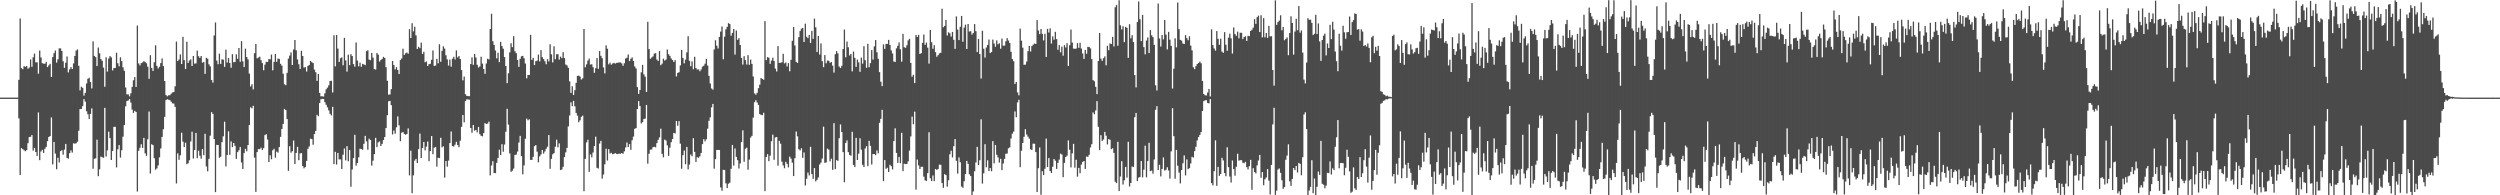 <?xml version="1.0" encoding="UTF-8"?>
<svg xmlns="http://www.w3.org/2000/svg" width="1920" height="150">
  <path d="M0 74.982h1v1.000H0zM1 74.979h1v1.000H1zM2 74.982h1v1.000H2zM3 74.979h1v1.000H3zM4 74.979h1v1.000H4zM5 74.979h1v1.000H5zM6 74.979h1v1.000H6zM7 74.979h1v1.000H7zM8 74.982h1v1.000H8zM9 74.979h1v1.000H9zM10 74.979h1v1.000H10zM11 74.982h1v1.000H11zM12 74.975h1v1.000H12zM13 74.977h1v1.000H13zM14 61.274h1v29.659H14zM15 14.168h1v120.302H15zM16 52.359h1v61.387H16zM17 53.146h1v61.440H17zM18 50.736h1v64.674H18zM19 51.354h1v64.841H19zM20 50.665h1v64.647H20zM21 52.789h1v57.164H21zM22 51.876h1v53.399H22zM23 45.628h1v59.435H23zM24 51.315h1v52.419H24zM25 43.993h1v71.696H25zM26 41.146h1v72.472H26zM27 47.850h1v68.895H27zM28 47.857h1v71.875H28zM29 56.561h1v29.805H29zM30 38.816h1v84.216H30zM31 44.156h1v72.152H31zM32 48.516h1v66.533H32zM33 48.855h1v68.586H33zM34 48.981h1v65.363H34zM35 47.516h1v65.349H35zM36 51.563h1v56.853H36zM37 50.244h1v54.969H37zM38 49.008h1v55.493H38zM39 59.084h1v31.067H39zM40 43.900h1v82.351H40zM41 40.901h1v68.080H41zM42 38.805h1v79.158H42zM43 48.083h1v81.930H43zM44 45.495h1v75.709H44zM45 37.170h1v87.604H45zM46 37.150h1v78.911H46zM47 39.100h1v76.315H47zM48 47.038h1v71.756H48zM49 52.089h1v62.795H49zM50 48.200h1v62.337H50zM51 43.355h1v77.892H51zM52 55.611h1v66.228H52zM53 53.261h1v64.390H53zM54 51.583h1v63.933H54zM55 53.004h1v64.196H55zM56 48.715h1v61.357H56zM57 42.977h1v67.345H57zM58 38.864h1v71.163H58zM59 37.960h1v70.897H59zM60 50.528h1v49.874H60zM61 69.420h1v14.360H61zM62 66.577h1v17.121H62zM63 67.442h1v14.074H63zM64 73.423h1v2.699H64zM65 71.333h1v6.752H65zM66 64.091h1v21.382H66zM67 60.496h1v27.251H67zM68 59.722h1v31.598H68zM69 63.027h1v24.401H69zM70 67.877h1v15.381H70zM71 31.810h1v97.789H71zM72 42.963h1v78.936H72zM73 43.861h1v77.789H73zM74 50.743h1v56.544H74zM75 36.504h1v98.838H75zM76 40.933h1v89.094H76zM77 45.355h1v74.958H77zM78 46.703h1v74.072H78zM79 51.897h1v69.302H79zM80 66.602h1v16.265H80zM81 44.041h1v76.173H81zM82 54.984h1v60.495H82zM83 44.971h1v56.136H83zM84 43.053h1v63.058H84zM85 44.060h1v78.817H85zM86 54.071h1v61.916H86zM87 52.286h1v45.148H87zM88 52.180h1v45.184H88zM89 40.475h1v88.075H89zM90 48.578h1v66.125H90zM91 50.878h1v60.511H91zM92 43.968h1v77.089H92zM93 46.973h1v68.441H93zM94 51.691h1v53.246H94zM95 54.382h1v41.678H95zM96 67.168h1v14.477H96zM97 72.514h1v5.031H97zM98 72.434h1v4.724H98zM99 73.995h1v2.042H99zM100 71.663h1v7.123H100zM101 66.698h1v17.462H101zM102 61.624h1v25.129H102zM103 59.182h1v25.976H103zM104 66.769h1v19.272H104zM105 19.588h1v127.496H105zM106 48.711h1v67.128H106zM107 50.228h1v63.280H107zM108 48.505h1v62.282H108zM109 47.974h1v65.658H109zM110 46.946h1v58.927H110zM111 47.685h1v70.060H111zM112 48.608h1v71.094H112zM113 51.219h1v55.745H113zM114 60.521h1v25.150H114zM115 42.412h1v90.854H115zM116 52.197h1v58.574H116zM117 54.458h1v57.025H117zM118 47.795h1v73.756H118zM119 34.818h1v95.493H119zM120 50.569h1v78.760H120zM121 52.570h1v74.466H121zM122 51.308h1v69.591H122zM123 48.445h1v65.592H123zM124 44.902h1v60.282H124zM125 50.803h1v48.471H125zM126 62.217h1v27.519H126zM127 73.004h1v3.914H127zM128 73.984h1v2.216H128zM129 73.226h1v3.378H129zM130 73.112h1v3.825H130zM131 71.873h1v6.246H131zM132 70.990h1v8.432H132zM133 70.665h1v8.924H133zM134 66.323h1v15.750H134zM135 31.888h1v109.002H135zM136 46.875h1v70.936H136zM137 45.667h1v77.068H137zM138 41.792h1v77.514H138zM139 49.157h1v52.795H139zM140 28.271h1v80.533H140zM141 46.147h1v66.761H141zM142 53.025h1v56.597H142zM143 32.048h1v94.038H143zM144 48.326h1v77.080H144zM145 46.461h1v76.569H145zM146 45.600h1v63.058H146zM147 50.704h1v50.460H147zM148 43.002h1v78.746H148zM149 48.832h1v66.441H149zM150 48.665h1v53.408H150zM151 38.871h1v82.605H151zM152 43.147h1v72.564H152zM153 44.437h1v75.130H153zM154 43.030h1v78.899H154zM155 48.141h1v66.295H155zM156 47.550h1v71.637H156zM157 56.751h1v46.002H157zM158 44.412h1v83.452H158zM159 45.113h1v86.450H159zM160 49.400h1v72.616H160zM161 50.997h1v53.186H161zM162 61.366h1v24.784H162zM163 63.439h1v24.028H163zM164 27.248h1v79.547H164zM165 17.255h1v130.323H165zM166 46.518h1v64.745H166zM167 49.285h1v62.053H167zM168 41.226h1v79.950H168zM169 49.123h1v71.241H169zM170 45.559h1v63.578H170zM171 45.824h1v58.874H171zM172 51.329h1v42.133H172zM173 38.164h1v89.629H173zM174 48.022h1v71.033H174zM175 44.577h1v56.301H175zM176 48.367h1v70.511H176zM177 52.007h1v56.587H177zM178 41.608h1v71.408H178zM179 47.804h1v62.033H179zM180 47.493h1v64.509H180zM181 41.782h1v80.252H181zM182 45.186h1v71.666H182zM183 36.852h1v78.602H183zM184 47.459h1v65.468H184zM185 31.606h1v93.161H185zM186 47.088h1v82.717H186zM187 51.510h1v66.025H187zM188 37.381h1v76.931H188zM189 43.799h1v72.367H189zM190 45.618h1v65.763H190zM191 56.509h1v39.563H191zM192 66.408h1v16.024H192zM193 64.655h1v18.574H193zM194 68.642h1v12.616H194zM195 40.867h1v80.176H195zM196 33.728h1v113.615H196zM197 44.808h1v71.959H197zM198 44.160h1v70.366H198zM199 43.533h1v70.984H199zM200 46.209h1v67.192H200zM201 48.473h1v66.734H201zM202 53.977h1v59.790H202zM203 49.679h1v54.125H203zM204 47.482h1v55.573H204zM205 47.594h1v59.590H205zM206 45.346h1v79.082H206zM207 45.575h1v73.724H207zM208 41.892h1v80.412H208zM209 53.993h1v61.433H209zM210 47.555h1v66.713H210zM211 41.544h1v79.613H211zM212 47.456h1v68.995H212zM213 44.987h1v72.234H213zM214 45.218h1v67.743H214zM215 49.015h1v56.104H215zM216 50.416h1v48.666H216zM217 56.607h1v38.567H217zM218 64.703h1v18.979H218zM219 65.440h1v19.114H219zM220 55.987h1v35.466H220zM221 45.000h1v86.183H221zM222 42.686h1v69.570H222zM223 40.263h1v76.981H223zM224 49.903h1v66.224H224zM225 37.990h1v69.915H225zM226 30.695h1v95.244H226zM227 38.635h1v78.798H227zM228 45.664h1v67.130H228zM229 49.333h1v73.701H229zM230 52.947h1v64.919H230zM231 39.031h1v78.538H231zM232 42.989h1v84.525H232zM233 51.823h1v77.446H233zM234 51.622h1v76.679H234zM235 54.927h1v68.650H235zM236 50.679h1v63.585H236zM237 49.844h1v62.651H237zM238 46.799h1v59.709H238zM239 47.768h1v59.066H239zM240 48.489h1v62.690H240zM241 53.444h1v49.446H241zM242 55.463h1v45.084H242zM243 62.103h1v26.070H243zM244 56.847h1v32.419H244zM245 71.310h1v7.823H245zM246 73.997h1v2.220H246zM247 73.922h1v2.032H247zM248 74.121h1v1.902H248zM249 71.665h1v6.814H249zM250 68.596h1v11.875H250zM251 67.310h1v15.145H251zM252 65.538h1v19.242H252zM253 62.228h1v25.157H253zM254 62.027h1v26.633H254zM255 71.027h1v11.069H255zM256 27.068h1v98.970H256zM257 50.977h1v65.626H257zM258 26.866h1v99.494H258zM259 37.347h1v80.117H259zM260 47.569h1v74.860H260zM261 44.691h1v77.714H261zM262 44.039h1v85.803H262zM263 50.132h1v68.680H263zM264 29.093h1v84.912H264zM265 46.404h1v76.766H265zM266 54.993h1v57.251H266zM267 41.977h1v81.895H267zM268 50.018h1v65.210H268zM269 41.590h1v101.804H269zM270 43.060h1v87.082H270zM271 49.198h1v72.246H271zM272 51.180h1v52.337H272zM273 32.590h1v94.596H273zM274 46.481h1v78.693H274zM275 50.933h1v69.900H275zM276 48.104h1v66.079H276zM277 51.304h1v63.189H277zM278 49.063h1v66.004H278zM279 49.523h1v60.913H279zM280 50.015h1v54.340H280zM281 39.322h1v69.293H281zM282 38.626h1v76.377H282zM283 45.753h1v60.778H283zM284 46.257h1v61.273H284zM285 40.684h1v86.478H285zM286 44.254h1v79.131H286zM287 53.091h1v65.198H287zM288 53.391h1v52.506H288zM289 40.746h1v72.188H289zM290 41.972h1v67.386H290zM291 47.248h1v61.334H291zM292 46.120h1v66.070H292zM293 45.250h1v65.203H293zM294 43.698h1v63.854H294zM295 44.513h1v60.689H295zM296 51.606h1v46.734H296zM297 62.073h1v26.400H297zM298 72.697h1v5.136H298zM299 72.491h1v4.955H299zM300 68.454h1v12.323H300zM301 46.829h1v56.432H301zM302 49.935h1v50.332H302zM303 53.275h1v49.410H303zM304 51.569h1v46.214H304zM305 53.725h1v35.690H305zM306 56.841h1v39.426H306zM307 46.140h1v62.291H307zM308 44.907h1v57.047H308zM309 37.408h1v63.905H309zM310 42.167h1v60.682H310zM311 40.883h1v62.568H311zM312 40.338h1v62.573H312zM313 41.283h1v57.331H313zM314 22.435h1v112.294H314zM315 29.196h1v86.498H315zM316 17.809h1v130.547H316zM317 24.065h1v110.582H317zM318 20.538h1v102.817H318zM319 27.193h1v94.843H319zM320 37.587h1v87.540H320zM321 35.941h1v78.661H321zM322 37.029h1v65.594H322zM323 32.710h1v88.647H323zM324 41.469h1v72.193H324zM325 39.775h1v69.210H325zM326 47.804h1v67.645H326zM327 47.131h1v65.523H327zM328 50.713h1v57.991H328zM329 49.237h1v74.567H329zM330 48.972h1v67.006H330zM331 46.001h1v58.521H331zM332 38.743h1v79.666H332zM333 50.629h1v62.765H333zM334 50.315h1v62.520H334zM335 45.158h1v82.768H335zM336 48.660h1v72.465H336zM337 33.975h1v87.446H337zM338 47.438h1v58.382H338zM339 39.086h1v74.134H339zM340 35.589h1v76.800H340zM341 37.317h1v99.076H341zM342 42.426h1v81.213H342zM343 45.605h1v82.381H343zM344 50.338h1v73.019H344zM345 45.774h1v64.081H345zM346 51.178h1v49.769H346zM347 45.124h1v67.018H347zM348 43.639h1v68.917H348zM349 45.650h1v65.454H349zM350 38.713h1v70.169H350zM351 44.106h1v67.308H351zM352 43.062h1v70.002H352zM353 45.300h1v62.788H353zM354 53.842h1v43.575H354zM355 61.693h1v26.638H355zM356 58.784h1v35.159H356zM357 72.393h1v5.161H357zM358 73.634h1v2.669H358zM359 73.824h1v2.561H359zM360 73.890h1v2.648H360zM361 49.200h1v49.128H361zM362 44.087h1v57.864H362zM363 49.777h1v46.239H363zM364 41.453h1v58.924H364zM365 44.183h1v55.626H365zM366 49.747h1v51.911H366zM367 51.881h1v45.612H367zM368 50.979h1v52.055H368zM369 43.547h1v60.769H369zM370 48.834h1v55.892H370zM371 52.977h1v49.279H371zM372 56.669h1v37.871H372zM373 48.734h1v46.537H373zM374 45.108h1v49.755H374zM375 45.612h1v47.837H375zM376 22.286h1v112.426H376zM377 10.547h1v116.518H377zM378 31.691h1v92.115H378zM379 34.531h1v98.373H379zM380 38.738h1v94.207H380zM381 44.801h1v80.238H381zM382 40.478h1v80.790H382zM383 47.697h1v67.244H383zM384 32.105h1v86.986H384zM385 35.365h1v75.356H385zM386 37.411h1v79.123H386zM387 43.819h1v67.185H387zM388 50.700h1v50.465H388zM389 63.824h1v19.739H389zM390 56.284h1v39.414H390zM391 40.203h1v77.677H391zM392 33.222h1v98.737H392zM393 36.198h1v94.942H393zM394 27.798h1v101.687H394zM395 39.384h1v79.618H395zM396 40.842h1v77.849H396zM397 46.051h1v70.382H397zM398 51.329h1v58.126H398zM399 45.140h1v59.210H399zM400 43.195h1v76.702H400zM401 42.890h1v90.996H401zM402 44.737h1v82.271H402zM403 48.809h1v57.714H403zM404 60.164h1v30.975H404zM405 57.591h1v34.804H405zM406 57.614h1v34.056H406zM407 26.793h1v95.985H407zM408 46.017h1v76.833H408zM409 44.431h1v75.979H409zM410 49.988h1v62.305H410zM411 46.980h1v64.418H411zM412 46.541h1v69.938H412zM413 41.924h1v82.724H413zM414 47.159h1v72.971H414zM415 38.509h1v80.085H415zM416 43.900h1v71.289H416zM417 45.341h1v72.626H417zM418 47.028h1v69.275H418zM419 49.331h1v64.898H419zM420 45.419h1v67.226H420zM421 47.163h1v56.553H421zM422 34.005h1v95.628H422zM423 41.730h1v80.295H423zM424 47.932h1v70.584H424zM425 35.525h1v82.017H425zM426 45.444h1v67.247H426zM427 41.652h1v65.624H427zM428 41.620h1v71.554H428zM429 45.765h1v64.344H429zM430 43.467h1v87.126H430zM431 44.657h1v85.523H431zM432 40.077h1v88.007H432zM433 44.609h1v76.063H433zM434 49.587h1v67.446H434zM435 50.256h1v63.335H435zM436 52.061h1v45.017H436zM437 62.487h1v26.180H437zM438 71.322h1v7.269H438zM439 66.259h1v15.296H439zM440 72.981h1v4.495H440zM441 69.257h1v12.410H441zM442 63.581h1v23.156H442zM443 58.276h1v30.574H443zM444 58.051h1v35.811H444zM445 58.800h1v33.545H445zM446 61.084h1v28.645H446zM447 60.143h1v28.624H447zM448 22.252h1v124.610H448zM449 51.668h1v70.367H449zM450 49.386h1v59.989H450zM451 46.566h1v60.735H451zM452 45.007h1v87.004H452zM453 49.544h1v69.037H453zM454 49.370h1v71.470H454zM455 51.588h1v65.551H455zM456 55.891h1v56.290H456zM457 52.359h1v52.582H457zM458 44.616h1v84.232H458zM459 52.860h1v76.567H459zM460 39.223h1v71.009H460zM461 42.842h1v65.319H461zM462 44.701h1v92.493H462zM463 51.778h1v82.262H463zM464 56.351h1v69.833H464zM465 34.836h1v79.412H465zM466 37.415h1v85.869H466zM467 49.388h1v65.221H467zM468 48.141h1v69.723H468zM469 49.656h1v67.700H469zM470 48.772h1v69.700H470zM471 48.251h1v69.938H471zM472 48.866h1v68.673H472zM473 48.257h1v69.925H473zM474 48.166h1v70.183H474zM475 47.916h1v70.103H475zM476 47.898h1v70.158H476zM477 48.708h1v68.828H477zM478 50.514h1v67.618H478zM479 48.564h1v67.636H479zM480 44.968h1v68.281H480zM481 44.337h1v65.116H481zM482 41.821h1v71.158H482zM483 46.902h1v63.797H483zM484 45.108h1v69.925H484zM485 44.106h1v63.607H485zM486 46.781h1v58.139H486zM487 51.004h1v47.903H487zM488 52.551h1v45.843H488zM489 66.927h1v16.782H489zM490 72.093h1v5.555H490zM491 69.150h1v12.316H491zM492 55.556h1v39.288H492zM493 49.798h1v43.987H493zM494 57.090h1v34.360H494zM495 58.894h1v32.213H495zM496 70.660h1v9.954H496zM497 16.745h1v108.938H497zM498 37.715h1v80.364H498zM499 45.131h1v69.822H499zM500 44.209h1v70.575H500zM501 43.307h1v69.723H501zM502 41.185h1v71.554H502zM503 40.839h1v72.337H503zM504 45.715h1v64.230H504zM505 46.788h1v60.636H505zM506 39.221h1v66.303H506zM507 50.079h1v48.741H507zM508 48.896h1v69.295H508zM509 45.058h1v75.770H509zM510 46.543h1v60.719H510zM511 45.710h1v62.202H511zM512 38.061h1v73.587H512zM513 41.684h1v78.013H513zM514 42.927h1v70.474H514zM515 44.881h1v64.342H515zM516 46.097h1v60.652H516zM517 47.635h1v54.440H517zM518 46.186h1v56.329H518zM519 58.717h1v34.234H519zM520 55.996h1v40.577H520zM521 55.451h1v37.583H521zM522 50.237h1v60.096H522zM523 38.287h1v91.300H523zM524 44.529h1v74.665H524zM525 48.631h1v66.997H525zM526 45.779h1v80.355H526zM527 40.251h1v72.586H527zM528 27.777h1v102.305H528zM529 46.719h1v79.643H529zM530 50.839h1v67.840H530zM531 47.095h1v72.935H531zM532 53.190h1v52.946H532zM533 43.639h1v73.005H533zM534 52.277h1v72.097H534zM535 53.387h1v67.332H535zM536 53.263h1v67.906H536zM537 54.716h1v65.347H537zM538 53.345h1v64.104H538zM539 51.199h1v59.483H539zM540 50.473h1v56.446H540zM541 48.878h1v59.675H541zM542 45.259h1v61.673H542zM543 50.313h1v48.487H543zM544 58.271h1v34.486H544zM545 64.112h1v25.999H545zM546 67.928h1v14.534H546zM547 68.795h1v11.041H547zM548 37.969h1v91.573H548zM549 30.917h1v91.280H549zM550 35.053h1v80.112H550zM551 37.207h1v77.938H551zM552 28.370h1v86.855H552zM553 24.280h1v119.666H553zM554 20.361h1v126.121H554zM555 45.525h1v84.894H555zM556 28.173h1v102.417H556zM557 22.508h1v118.304H557zM558 20.643h1v123.800H558zM559 17.770h1v123.349H559zM560 18.452h1v121.838H560zM561 27.370h1v102.275H561zM562 25.275h1v86.013H562zM563 22.254h1v104.930H563zM564 41.927h1v72.074H564zM565 23.444h1v97.022H565zM566 30.553h1v92.465H566zM567 29.274h1v100.179H567zM568 34.545h1v90.966H568zM569 44.433h1v64.717H569zM570 49.551h1v50.561H570zM571 43.137h1v81.131H571zM572 46.168h1v68.078H572zM573 49.576h1v63.816H573zM574 42.325h1v87.970H574zM575 49.789h1v72.786H575zM576 45.758h1v59.931H576zM577 49.043h1v55.317H577zM578 58.731h1v31.598H578zM579 71.690h1v6.832H579zM580 72.734h1v4.228H580zM581 71.310h1v7.398H581zM582 67.728h1v12.879H582zM583 65.005h1v22.593H583zM584 59.930h1v28.297H584zM585 60.695h1v27.798H585zM586 61.212h1v25.397H586zM587 16.209h1v130.604H587zM588 46.198h1v74.370H588zM589 43.897h1v74.502H589zM590 44.357h1v79.453H590zM591 49.043h1v70.506H591zM592 46.525h1v61.987H592zM593 44.344h1v59.091H593zM594 46.751h1v75.983H594zM595 52.684h1v52.834H595zM596 54.865h1v50.339H596zM597 35.431h1v91.783H597zM598 48.303h1v59.890H598zM599 48.173h1v62.140H599zM600 47.825h1v76.334H600zM601 41.327h1v85.722H601zM602 48.688h1v80.545H602zM603 47.994h1v76.338H603zM604 51.057h1v74.802H604zM605 48.470h1v80.101H605zM606 54.746h1v65.590H606zM607 45.941h1v75.940H607zM608 31.320h1v93.603H608zM609 20.776h1v114.452H609zM610 34.925h1v86.615H610zM611 47.504h1v53.539H611zM612 48.328h1v56.386H612zM613 28.521h1v86.136H613zM614 23.744h1v91.749H614zM615 22.030h1v91.849H615zM616 21.469h1v99.787H616zM617 32.277h1v84.800H617zM618 18.180h1v124.260H618zM619 28.162h1v109.082H619zM620 29.292h1v103.216H620zM621 26.884h1v107.803H621zM622 33.053h1v79.679H622zM623 23.763h1v109.911H623zM624 29.844h1v107.533H624zM625 14.305h1v114.765H625zM626 20.956h1v118.382H626zM627 39.977h1v98.092H627zM628 27.660h1v108.602H628zM629 41.899h1v84.445H629zM630 33.339h1v91.566H630zM631 46.987h1v74.784H631zM632 51.588h1v45.681H632zM633 42.286h1v82.724H633zM634 48.576h1v76.203H634zM635 46.529h1v67.640H635zM636 46.646h1v68.254H636zM637 48.237h1v75.736H637zM638 47.630h1v74.283H638zM639 50.397h1v80.076H639zM640 55.781h1v38.840H640zM641 41.647h1v88.263H641zM642 39.274h1v83.724H642zM643 41.025h1v82.541H643zM644 51.100h1v55.022H644zM645 52.222h1v43.344H645zM646 50.521h1v50.918H646zM647 37.656h1v79.190H647zM648 22.673h1v117.299H648zM649 43.975h1v65.823H649zM650 31.895h1v75.919H650zM651 36.308h1v80.549H651zM652 42.609h1v76.306H652zM653 41.416h1v78.148H653zM654 54.765h1v46.473H654zM655 39.555h1v87.116H655zM656 44.456h1v83.830H656zM657 51.338h1v54.527H657zM658 45.724h1v77.160H658zM659 47.905h1v70.126H659zM660 55.142h1v51.055H660zM661 44.236h1v70.714H661zM662 48.823h1v77.764H662zM663 35.458h1v92.868H663zM664 46.239h1v67.835H664zM665 52.082h1v60.218H665zM666 33.614h1v94.001H666zM667 51.633h1v56.560H667zM668 48.477h1v63.502H668zM669 38.429h1v87.881H669zM670 45.735h1v72.573H670zM671 35.582h1v82.667H671zM672 30.762h1v88.402H672zM673 40.118h1v75.464H673zM674 45.113h1v72.621H674zM675 55.415h1v38.890H675zM676 62.757h1v28.551H676zM677 66.163h1v18.226H677zM678 34.048h1v105.075H678zM679 37.530h1v85.395H679zM680 33.728h1v95.931H680zM681 33.694h1v95.150H681zM682 30.611h1v101.502H682zM683 34.566h1v92.024H683zM684 38.718h1v88.936H684zM685 41.084h1v89.014H685zM686 47.182h1v61.181H686zM687 47.555h1v51.023H687zM688 37.138h1v80.311H688zM689 35.191h1v89.959H689zM690 32.581h1v87.933H690zM691 37.834h1v87.519H691zM692 47.363h1v54.633H692zM693 25.992h1v105.461H693zM694 36.264h1v89.469H694zM695 36.740h1v89.243H695zM696 34.753h1v91.266H696zM697 31.009h1v92.877H697zM698 29.787h1v85.889H698zM699 48.276h1v56.496H699zM700 58.859h1v30.714H700zM701 57.438h1v38.022H701zM702 63.773h1v22.003H702zM703 26.804h1v118.842H703zM704 28.347h1v94.166H704zM705 26.791h1v100.252H705zM706 41.441h1v88.316H706zM707 40.862h1v87.242H707zM708 32.911h1v95.198H708zM709 26.525h1v109.172H709zM710 34.470h1v104.024H710zM711 32.703h1v106.276H711zM712 36.562h1v96.384H712zM713 48.823h1v52.756H713zM714 23.003h1v113.914H714zM715 32.465h1v106.620H715zM716 37.436h1v97.313H716zM717 34.733h1v104.393H717zM718 40.025h1v89.744H718zM719 43.579h1v86.954H719zM720 42.343h1v87.393H720zM721 40.974h1v85.459H721zM722 40.569h1v85.990H722zM723 6.729h1v133.889H723zM724 20.961h1v123.285H724zM725 19.897h1v113.854H725zM726 15.324h1v119.158H726zM727 27.212h1v116.137H727zM728 24.781h1v113.685H728zM729 25.607h1v92.884H729zM730 28.116h1v87.652H730zM731 24.543h1v96.365H731zM732 30.579h1v81.687H732zM733 37.525h1v69.295H733zM734 12.607h1v110.876H734zM735 22.680h1v110.650H735zM736 30.775h1v90.153H736zM737 20.597h1v103.953H737zM738 12.259h1v131.014H738zM739 32.039h1v112.138H739zM740 21.199h1v117.991H740zM741 18.965h1v114.649H741zM742 37.640h1v85.965H742zM743 18.436h1v107.420H743zM744 24.197h1v109.636H744zM745 23.966h1v111.266H745zM746 26.594h1v123.193H746zM747 25.314h1v121.726H747zM748 18.489h1v113.021H748zM749 23.959h1v100.803H749zM750 39.977h1v72.808H750zM751 29.924h1v96.784H751zM752 41.471h1v81.632H752zM753 60.315h1v31.332H753zM754 23.602h1v117.416H754zM755 37.418h1v95.706H755zM756 44.199h1v66.565H756zM757 36.475h1v91.992H757zM758 34.490h1v88.661H758zM759 30.359h1v100.994H759zM760 40.764h1v88.293H760zM761 39.974h1v91.577H761zM762 30.391h1v78.025H762zM763 33.447h1v92.019H763zM764 35.891h1v75.530H764zM765 31.013h1v87.837H765zM766 34.016h1v86.844H766zM767 33.215h1v91.666H767zM768 37.390h1v84.633H768zM769 29.656h1v101.012H769zM770 35.058h1v90.540H770zM771 35.023h1v87.015H771zM772 31.712h1v86.390H772zM773 29.295h1v88.631H773zM774 31.155h1v82.721H774zM775 33.037h1v80.190H775zM776 39.791h1v66.587H776zM777 45.341h1v57.297H777zM778 47.021h1v54.063H778zM779 64.483h1v21.099H779zM780 62.991h1v27.015H780zM781 70.965h1v7.681H781zM782 73.235h1v3.358H782zM783 21.977h1v106.429H783zM784 31.249h1v84.520H784zM785 36.623h1v73.193H785zM786 49.791h1v55.262H786zM787 49.622h1v49.609H787zM788 47.234h1v56.063H788zM789 39.333h1v65.608H789zM790 35.211h1v71.293H790zM791 39.521h1v75.161H791zM792 35.406h1v79.753H792zM793 34.323h1v76.006H793zM794 33.447h1v76.926H794zM795 33.744h1v83.026H795zM796 15.417h1v132.090H796zM797 23.385h1v105.784H797zM798 26.225h1v87.013H798zM799 22.282h1v127.277H799zM800 25.978h1v105.505H800zM801 31.002h1v103.424H801zM802 25.953h1v103.610H802zM803 43.730h1v62.728H803zM804 22.147h1v106.091H804zM805 24.966h1v96.441H805zM806 21.767h1v109.545H806zM807 33.419h1v99.439H807zM808 27.926h1v100.137H808zM809 30.487h1v91.637H809zM810 24.440h1v98.943H810zM811 30.000h1v99.735H811zM812 38.210h1v86.846H812zM813 34.655h1v87.933H813zM814 40.196h1v77.814H814zM815 35.854h1v82.838H815zM816 42.760h1v93.347H816zM817 34.637h1v90.458H817zM818 36.445h1v84.157H818zM819 33.192h1v86.320H819zM820 50.613h1v57.194H820zM821 34.769h1v80.206H821zM822 22.664h1v105.873H822zM823 32.721h1v85.113H823zM824 37.278h1v73.216H824zM825 37.511h1v91.241H825zM826 37.294h1v85.388H826zM827 33.170h1v102.518H827zM828 36.701h1v92.280H828zM829 32.835h1v100.206H829zM830 37.283h1v89.135H830zM831 41.036h1v83.324H831zM832 45.229h1v78.467H832zM833 38.374h1v91.374H833zM834 41.270h1v78.938H834zM835 35.930h1v84.532H835zM836 36.124h1v82.781H836zM837 37.150h1v76.107H837zM838 45.410h1v65.317H838zM839 61.519h1v24.825H839zM840 62.480h1v25.255H840zM841 66.653h1v18.174H841zM842 72.244h1v5.429H842zM843 46.870h1v50.529H843zM844 25.282h1v90.011H844zM845 45.081h1v58.748H845zM846 46.738h1v61.426H846zM847 44.689h1v62.426H847zM848 43.336h1v57.949H848zM849 50.127h1v54.067H849zM850 35.177h1v75.761H850zM851 38.541h1v68.331H851zM852 33.398h1v73.976H852zM853 33.792h1v80.817H853zM854 28.320h1v85.534H854zM855 35.660h1v81.724H855zM856 5.537h1v134.010H856zM857 3.781h1v136.860H857zM858 35.115h1v73.836H858zM859 0.179h1v146.541H859zM860 19.389h1v116.166H860zM861 22.609h1v101.174H861zM862 20.151h1v121.586H862zM863 32.334h1v106.123H863zM864 20.609h1v107.601H864zM865 21.421h1v114.962H865zM866 44.449h1v64.431H866zM867 18.581h1v124.640H867zM868 29.455h1v111.069H868zM869 27.029h1v100.849H869zM870 32.332h1v95.876H870zM871 57.600h1v32.396H871zM872 67.097h1v19.634H872zM873 16.960h1v122.120H873zM874 1.138h1v135.310H874zM875 14.763h1v121.106H875zM876 31.583h1v92.094H876zM877 11.440h1v124.811H877zM878 36.179h1v94.125H878zM879 41.709h1v70.169H879zM880 31.121h1v105.033H880zM881 28.777h1v94.930H881zM882 40.748h1v68.938H882zM883 23.138h1v108.302H883zM884 27.150h1v103.855H884zM885 28.498h1v104.885H885zM886 34.444h1v88.032H886zM887 65.513h1v18.828H887zM888 69.479h1v12.007H888zM889 2.715h1v127.894H889zM890 29.533h1v97.057H890zM891 35.751h1v99.717H891zM892 26.855h1v102.868H892zM893 30.242h1v90.652H893zM894 15.292h1v115.745H894zM895 26.562h1v103.843H895zM896 37.942h1v90.531H896zM897 24.449h1v106.491H897zM898 30.464h1v106.709H898zM899 35.213h1v81.051H899zM900 67.976h1v15.102H900zM901 52.714h1v51.872H901zM902 29.434h1v107.840H902zM903 36.333h1v78.794H903zM904 1.925h1v125.303H904zM905 22.357h1v110.163H905zM906 30.608h1v110.266H906zM907 31.249h1v99.288H907zM908 33.414h1v91.957H908zM909 33.792h1v85.601H909zM910 27.003h1v107.720H910zM911 29.311h1v93.106H911zM912 30.906h1v99.041H912zM913 27.839h1v101.286H913zM914 35.026h1v90.504H914zM915 38.672h1v81.772H915zM916 51.684h1v69.289H916zM917 53.089h1v62.964H917zM918 50.777h1v61.941H918zM919 49.139h1v58.732H919zM920 48.308h1v56.999H920zM921 47.312h1v56.294H921zM922 48.594h1v52.808H922zM923 62.180h1v23.083H923zM924 72.210h1v5.452H924zM925 73.146h1v3.914H925zM926 73.327h1v3.651H926zM927 71.066h1v8.018H927zM928 68.282h1v11.149H928zM929 74.062h1v2.007H929zM930 22.504h1v118.121H930zM931 34.628h1v107.780H931zM932 37.246h1v94.246H932zM933 38.850h1v68.906H933zM934 23.879h1v118.835H934zM935 29.782h1v98.428H935zM936 34.385h1v100.682H936zM937 29.720h1v103.882H937zM938 39.629h1v81.623H938zM939 40.546h1v82.715H939zM940 24.680h1v108.219H940zM941 34.293h1v101.090H941zM942 38.974h1v74.198H942zM943 28.860h1v99.515H943zM944 25.859h1v109.755H944zM945 29.430h1v110.772H945zM946 41.105h1v82.143H946zM947 21.087h1v108.794H947zM948 26.141h1v108.794H948zM949 27.486h1v100.593H949zM950 24.282h1v93.774H950zM951 29.446h1v93.967H951zM952 25.120h1v97.871H952zM953 25.198h1v97.816H953zM954 30.016h1v94.969H954zM955 28.395h1v96.979H955zM956 27.873h1v96.448H956zM957 31.425h1v96.938H957zM958 27.477h1v102.685H958zM959 27.768h1v99.895H959zM960 23.822h1v98.959H960zM961 22.849h1v122.935H961zM962 21.224h1v107.968H962zM963 14.708h1v117.404H963zM964 18.352h1v114.839H964zM965 13.225h1v113.788H965zM966 12.035h1v111.261H966zM967 24.609h1v94.376H967zM968 11.700h1v124.873H968zM969 28.661h1v103.507H969zM970 13.941h1v128.293H970zM971 28.679h1v108.998H971zM972 25.333h1v110.964H972zM973 29.059h1v100.792H973zM974 19.814h1v118.897H974zM975 27.894h1v121.397H975zM976 27.809h1v98.858H976zM977 53.739h1v41.785H977zM978 65.783h1v17.011H978zM979 0.240h1v149.442H979zM980 19.116h1v127.281H980zM981 16.942h1v113.239H981zM982 15.827h1v113.564H982zM983 11.723h1v121.009H983zM984 23.284h1v115.150H984zM985 20.716h1v124.301H985zM986 30.931h1v112.747H986zM987 29.846h1v92.815H987zM988 28.786h1v90.693H988zM989 42.400h1v68.453H989zM990 25.390h1v113.864H990zM991 12.568h1v130.181H991zM992 17.672h1v119.767H992zM993 41.940h1v87.098H993zM994 24.236h1v106.402H994zM995 14.452h1v113.042H995zM996 23.222h1v109.263H996zM997 4.646h1v120.471H997zM998 25.108h1v100.719H998zM999 23.351h1v111.229H999zM1000 40.386h1v80.414H1000zM1001 61.148h1v26.766H1001zM1002 64.059h1v22.172H1002zM1003 48.051h1v51.115H1003zM1004 13.994h1v135.750H1004zM1005 15.191h1v131.131H1005zM1006 15.120h1v128.382H1006zM1007 17.564h1v105.463H1007zM1008 26.910h1v121.488H1008zM1009 25.962h1v111.168H1009zM1010 11.375h1v138.423H1010zM1011 26.115h1v117.348H1011zM1012 18.018h1v113.703H1012zM1013 31.783h1v102.536H1013zM1014 46.749h1v61.426H1014zM1015 30.695h1v110.479H1015zM1016 27.399h1v114.498H1016zM1017 25.838h1v118.787H1017zM1018 42.549h1v99.982H1018zM1019 33.373h1v99.336H1019zM1020 36.889h1v96.096H1020zM1021 19.022h1v104.980H1021zM1022 30.032h1v103.992H1022zM1023 16.672h1v112.600H1023zM1024 22.721h1v107.901H1024zM1025 39.555h1v73.115H1025zM1026 47.067h1v58.359H1026zM1027 54.682h1v37.546H1027zM1028 25.905h1v103.356H1028zM1029 35.101h1v90.160H1029zM1030 38.869h1v86.244H1030zM1031 19.785h1v105.576H1031zM1032 24.806h1v109.778H1032zM1033 29.736h1v99.160H1033zM1034 24.726h1v90.252H1034zM1035 24.639h1v95.772H1035zM1036 12.682h1v118.945H1036zM1037 26.850h1v121.236H1037zM1038 16.990h1v130.204H1038zM1039 15.436h1v113.129H1039zM1040 10.265h1v134.418H1040zM1041 10.755h1v135.054H1041zM1042 22.737h1v113.214H1042zM1043 22.396h1v115.091H1043zM1044 31.252h1v89.426H1044zM1045 22.572h1v113.360H1045zM1046 24.257h1v108.826H1046zM1047 35.305h1v87.736H1047zM1048 34.541h1v80.025H1048zM1049 35.731h1v92.202H1049zM1050 33.327h1v106.906H1050zM1051 36.779h1v84.317H1051zM1052 47.836h1v56.217H1052zM1053 28.651h1v117.073H1053zM1054 27.518h1v111.426H1054zM1055 40.849h1v89.776H1055zM1056 35.921h1v79.199H1056zM1057 38.937h1v95.256H1057zM1058 35.248h1v82.037H1058zM1059 42.993h1v68.560H1059zM1060 70.020h1v9.721H1060zM1061 70.573h1v8.446H1061zM1062 72.382h1v5.061H1062zM1063 72.844h1v4.225H1063zM1064 73.862h1v2.305H1064zM1065 73.483h1v2.850H1065zM1066 74.247h1v1.520H1066zM1067 74.311h1v1.252H1067zM1068 74.561h1v1.000H1068zM1069 27.578h1v107.913H1069zM1070 26.608h1v107.034H1070zM1071 38.667h1v102.266H1071zM1072 37.894h1v87.812H1072zM1073 34.010h1v100.252H1073zM1074 35.376h1v85.935H1074zM1075 48.399h1v52.522H1075zM1076 30.782h1v106.077H1076zM1077 40.592h1v88.705H1077zM1078 49.791h1v58.148H1078zM1079 33.870h1v92.619H1079zM1080 32.542h1v104.065H1080zM1081 41.611h1v83.438H1081zM1082 41.776h1v87.643H1082zM1083 34.069h1v98.606H1083zM1084 37.917h1v104.146H1084zM1085 41.180h1v97.590H1085zM1086 40.013h1v105.418H1086zM1087 37.086h1v108.559H1087zM1088 36.715h1v105.171H1088zM1089 41.297h1v85.677H1089zM1090 31.892h1v98.723H1090zM1091 19.926h1v108.515H1091zM1092 25.898h1v91.403H1092zM1093 21.014h1v103.143H1093zM1094 44.220h1v57.782H1094zM1095 30.141h1v86.917H1095zM1096 42.757h1v70.508H1096zM1097 38.535h1v67.414H1097zM1098 25.825h1v100.369H1098zM1099 22.664h1v113.147H1099zM1100 23.074h1v126.368H1100zM1101 23.373h1v108.396H1101zM1102 17.301h1v124.015H1102zM1103 20.908h1v103.609H1103zM1104 29.260h1v85.486H1104zM1105 23.969h1v110.153H1105zM1106 29.462h1v103.502H1106zM1107 17.850h1v125.004H1107zM1108 14.582h1v126.471H1108zM1109 32.753h1v96.626H1109zM1110 31.483h1v113.962H1110zM1111 33.515h1v101.101H1111zM1112 50.235h1v63.054H1112zM1113 45.836h1v82.465H1113zM1114 55.298h1v45.791H1114zM1115 28.521h1v106.778H1115zM1116 37.628h1v104.230H1116zM1117 42.114h1v74.351H1117zM1118 39.496h1v85.100H1118zM1119 33.378h1v105.217H1119zM1120 25.742h1v101.057H1120zM1121 37.880h1v86.855H1121zM1122 45.634h1v57.315H1122zM1123 25.140h1v122.177H1123zM1124 26.509h1v106.098H1124zM1125 35.548h1v80.492H1125zM1126 49.200h1v67.002H1126zM1127 62.759h1v27.974H1127zM1128 60.059h1v29.359H1128zM1129 42.982h1v56.608H1129zM1130 2.357h1v147.473H1130zM1131 37.509h1v79.723H1131zM1132 40.251h1v77.892H1132zM1133 32.600h1v84.607H1133zM1134 49.075h1v64.539H1134zM1135 23.978h1v110.272H1135zM1136 50.484h1v46.816H1136zM1137 44.300h1v84.306H1137zM1138 35.827h1v95.803H1138zM1139 52.302h1v65.478H1139zM1140 36.752h1v87.059H1140zM1141 40.242h1v91.465H1141zM1142 48.189h1v60.099H1142zM1143 21.540h1v111.199H1143zM1144 30.560h1v107.702H1144zM1145 33.426h1v101.261H1145zM1146 43.664h1v85.464H1146zM1147 49.688h1v56.578H1147zM1148 39.452h1v77.700H1148zM1149 34.657h1v79.650H1149zM1150 35.223h1v91.621H1150zM1151 30.997h1v103.104H1151zM1152 35.484h1v89.366H1152zM1153 32.039h1v101.074H1153zM1154 28.972h1v92.564H1154zM1155 28.482h1v97.576H1155zM1156 49.796h1v61.557H1156zM1157 62.460h1v25.319H1157zM1158 63.100h1v24.262H1158zM1159 68.626h1v12.776H1159zM1160 25.138h1v116.757H1160zM1161 32.037h1v102.149H1161zM1162 16.381h1v120.845H1162zM1163 18.736h1v111.504H1163zM1164 11.710h1v123.076H1164zM1165 20.098h1v113.236H1165zM1166 23.518h1v106.773H1166zM1167 32.867h1v108.845H1167zM1168 18.288h1v111.396H1168zM1169 47.905h1v55.599H1169zM1170 29.473h1v103.873H1170zM1171 27.903h1v109.053H1171zM1172 34.856h1v95.979H1172zM1173 33.323h1v95.883H1173zM1174 56.774h1v38.771H1174zM1175 22.220h1v121.973H1175zM1176 23.813h1v103.628H1176zM1177 26.184h1v114.830H1177zM1178 22.604h1v115.560H1178zM1179 26.772h1v99.709H1179zM1180 30.771h1v92.605H1180zM1181 43.332h1v54.884H1181zM1182 61.077h1v27.530H1182zM1183 58.310h1v32.616H1183zM1184 61.466h1v27.350H1184zM1185 29.556h1v112.211H1185zM1186 23.009h1v110.618H1186zM1187 29.512h1v106.020H1187zM1188 29.272h1v110.428H1188zM1189 22.842h1v108.618H1189zM1190 19.281h1v124.990H1190zM1191 15.335h1v117.407H1191zM1192 17.999h1v113.353H1192zM1193 37.644h1v94.587H1193zM1194 35.191h1v101.232H1194zM1195 54.149h1v48.659H1195zM1196 26.312h1v112.429H1196zM1197 34.438h1v104.896H1197zM1198 35.275h1v108.222H1198zM1199 36.800h1v106.162H1199zM1200 27.335h1v112.282H1200zM1201 36.255h1v95.688H1201zM1202 18.551h1v127.002H1202zM1203 15.269h1v123.960H1203zM1204 29.187h1v103.349H1204zM1205 23.165h1v103.170H1205zM1206 28.796h1v94.992H1206zM1207 27.003h1v90.819H1207zM1208 37.498h1v81.650H1208zM1209 30.549h1v83.744H1209zM1210 51.315h1v41.048H1210zM1211 26.012h1v96.766H1211zM1212 40.528h1v80.126H1212zM1213 21.194h1v93.154H1213zM1214 50.620h1v58.304H1214zM1215 28.077h1v100.614H1215zM1216 11.320h1v120.574H1216zM1217 22.508h1v106.999H1217zM1218 56.808h1v43.752H1218zM1219 60.564h1v26.059H1219zM1220 5.839h1v128.741H1220zM1221 9.892h1v138.979H1221zM1222 12.621h1v132.280H1222zM1223 14.733h1v120.483H1223zM1224 19.045h1v118.883H1224zM1225 18.196h1v122.957H1225zM1226 15.202h1v123.026H1226zM1227 19.530h1v117.910H1227zM1228 17.107h1v112.699H1228zM1229 23.444h1v101.163H1229zM1230 35.234h1v74.488H1230zM1231 14.642h1v122.889H1231zM1232 16.624h1v120.449H1232zM1233 5.587h1v128.544H1233zM1234 40.771h1v73.983H1234zM1235 0.167h1v149.696H1235zM1236 14.731h1v121.946H1236zM1237 12.543h1v125.793H1237zM1238 10.906h1v119.377H1238zM1239 0.213h1v132.758H1239zM1240 29.949h1v105.997H1240zM1241 26.163h1v98.904H1241zM1242 40.574h1v66.812H1242zM1243 55.257h1v39.572H1243zM1244 65.845h1v18.517H1244zM1245 12.744h1v137.116H1245zM1246 14.591h1v117.489H1246zM1247 8.574h1v126.656H1247zM1248 20.675h1v118.995H1248zM1249 13.426h1v132.440H1249zM1250 16.360h1v113.381H1250zM1251 13.303h1v132.378H1251zM1252 0.153h1v147.922H1252zM1253 21.890h1v112.136H1253zM1254 23.504h1v118.066H1254zM1255 50.574h1v49.680H1255zM1256 4.207h1v131.897H1256zM1257 24.552h1v112.193H1257zM1258 21.263h1v127.055H1258zM1259 30.379h1v102.655H1259zM1260 16.026h1v123.724H1260zM1261 19.780h1v112.632H1261zM1262 23.559h1v115.276H1262zM1263 21.863h1v106.036H1263zM1264 29.450h1v84.987H1264zM1265 43.538h1v71.923H1265zM1266 49.182h1v51.991H1266zM1267 61.409h1v27.819H1267zM1268 61.372h1v25.333H1268zM1269 58.202h1v30.064H1269zM1270 45.444h1v58.173H1270zM1271 30.460h1v90.593H1271zM1272 4.880h1v139.309H1272zM1273 22.906h1v110.112H1273zM1274 23.529h1v103.726H1274zM1275 25.069h1v101.602H1275zM1276 20.164h1v103.042H1276zM1277 29.217h1v85.555H1277zM1278 53.384h1v40.391H1278zM1279 1.810h1v124.859H1279zM1280 24.060h1v103.882H1280zM1281 15.873h1v111.144H1281zM1282 19.986h1v100.673H1282zM1283 29.228h1v88.547H1283zM1284 30.176h1v89.222H1284zM1285 29.615h1v90.714H1285zM1286 18.878h1v107.272H1286zM1287 15.690h1v117.095H1287zM1288 16.891h1v130.637H1288zM1289 20.457h1v117.627H1289zM1290 10.657h1v127.990H1290zM1291 22.501h1v99.606H1291zM1292 27.750h1v91.929H1292zM1293 15.312h1v108.498H1293zM1294 39.521h1v72.305H1294zM1295 47.260h1v65.926H1295zM1296 18.565h1v127.084H1296zM1297 19.189h1v116.606H1297zM1298 28.466h1v119.911H1298zM1299 23.083h1v113.378H1299zM1300 28.358h1v104.271H1300zM1301 29.013h1v101.069H1301zM1302 22.863h1v121.250H1302zM1303 15.965h1v128.515H1303zM1304 18.613h1v123.546H1304zM1305 29.974h1v114.576H1305zM1306 31.693h1v112.955H1306zM1307 29.819h1v116.778H1307zM1308 38.736h1v73.953H1308zM1309 22.689h1v101.588H1309zM1310 35.351h1v79.748H1310zM1311 60.329h1v32.937H1311zM1312 18.562h1v131.312H1312zM1313 26.791h1v112.214H1313zM1314 29.153h1v106.798H1314zM1315 18.292h1v109.377H1315zM1316 31.151h1v93.731H1316zM1317 45.765h1v66.315H1317zM1318 17.647h1v117.400H1318zM1319 35.456h1v91.138H1319zM1320 50.111h1v60.847H1320zM1321 24.772h1v119.735H1321zM1322 26.161h1v101.859H1322zM1323 30.418h1v95.111H1323zM1324 25.275h1v95.182H1324zM1325 27.475h1v103.406H1325zM1326 22.293h1v115.182H1326zM1327 31.519h1v103.276H1327zM1328 30.540h1v111.708H1328zM1329 35.229h1v103.521H1329zM1330 34.829h1v88.549H1330zM1331 34.824h1v86.354H1331zM1332 40.521h1v68.588H1332zM1333 19.084h1v110.407H1333zM1334 17.697h1v105.679H1334zM1335 33.497h1v77.340H1335zM1336 19.048h1v98.482H1336zM1337 28.425h1v104.212H1337zM1338 18.592h1v102.939H1338zM1339 22.392h1v98.205H1339zM1340 17.889h1v104.726H1340zM1341 16.573h1v107.592H1341zM1342 20.464h1v101.337H1342zM1343 16.857h1v110.156H1343zM1344 18.574h1v107.292H1344zM1345 15.786h1v110.430H1345zM1346 28.928h1v88.672H1346zM1347 17.461h1v102.634H1347zM1348 36.449h1v76.498H1348zM1349 40.860h1v67.487H1349zM1350 19.389h1v104.328H1350zM1351 10.806h1v127.766H1351zM1352 38.535h1v100.222H1352zM1353 27.983h1v89.718H1353zM1354 19.556h1v123.397H1354zM1355 29.878h1v94.765H1355zM1356 25.136h1v124.189H1356zM1357 21.213h1v118.817H1357zM1358 21.877h1v118.963H1358zM1359 27.496h1v111.557H1359zM1360 27.457h1v111.902H1360zM1361 27.708h1v96.709H1361zM1362 28.098h1v92.282H1362zM1363 27.949h1v91.252H1363zM1364 17.452h1v109.803H1364zM1365 25.195h1v99.622H1365zM1366 30.210h1v94.894H1366zM1367 21.909h1v109.593H1367zM1368 26.079h1v108.531H1368zM1369 26.935h1v111.744H1369zM1370 33.856h1v85.003H1370zM1371 29.933h1v90.657H1371zM1372 47.930h1v50.641H1372zM1373 35.159h1v83.030H1373zM1374 18.427h1v115.940H1374zM1375 33.966h1v99.389H1375zM1376 38.118h1v96.020H1376zM1377 29.491h1v92.422H1377zM1378 29.281h1v92.410H1378zM1379 28.871h1v101.085H1379zM1380 31.325h1v98.883H1380zM1381 37.713h1v77.059H1381zM1382 29.853h1v96.267H1382zM1383 9.059h1v123.669H1383zM1384 23.486h1v97.700H1384zM1385 26.697h1v93.085H1385zM1386 28.221h1v92.090H1386zM1387 22.911h1v100.845H1387zM1388 22.721h1v91.991H1388zM1389 30.668h1v79.524H1389zM1390 32.675h1v85.328H1390zM1391 44.296h1v61.742H1391zM1392 36.047h1v85.159H1392zM1393 34.785h1v87.306H1393zM1394 30.295h1v86.381H1394zM1395 43.726h1v61.410H1395zM1396 27.869h1v91.781H1396zM1397 25.857h1v104.216H1397zM1398 29.356h1v88.473H1398zM1399 44.044h1v61.939H1399zM1400 18.860h1v113.404H1400zM1401 22.609h1v101.643H1401zM1402 36.383h1v97.821H1402zM1403 31.215h1v94.601H1403zM1404 29.562h1v82.712H1404zM1405 28.354h1v91.543H1405zM1406 35.941h1v75.827H1406zM1407 38.015h1v77.734H1407zM1408 8.105h1v140.247H1408zM1409 14.960h1v131.385H1409zM1410 24.442h1v124.903H1410zM1411 28.407h1v99.833H1411zM1412 11.444h1v124.740H1412zM1413 23.302h1v109.025H1413zM1414 40.830h1v63.630H1414zM1415 23.886h1v113.784H1415zM1416 28.235h1v121.097H1416zM1417 30.837h1v108.590H1417zM1418 47.914h1v58.233H1418zM1419 33.593h1v103.484H1419zM1420 28.718h1v113.518H1420zM1421 43.373h1v70.428H1421zM1422 32.712h1v99.682H1422zM1423 25.836h1v103.170H1423zM1424 29.665h1v105.921H1424zM1425 23.554h1v114.241H1425zM1426 28.656h1v108.009H1426zM1427 12.394h1v121.504H1427zM1428 32.043h1v86.267H1428zM1429 27.278h1v88.066H1429zM1430 25.864h1v111.987H1430zM1431 33.222h1v100.607H1431zM1432 38.844h1v83.392H1432zM1433 30.334h1v96.001H1433zM1434 27.914h1v114.752H1434zM1435 28.690h1v111.621H1435zM1436 49.427h1v65.400H1436zM1437 17.532h1v125.347H1437zM1438 17.736h1v123.864H1438zM1439 34.792h1v92.838H1439zM1440 20.078h1v125.924H1440zM1441 27.374h1v109.407H1441zM1442 27.374h1v95.498H1442zM1443 42.258h1v66.436H1443zM1444 28.505h1v104.917H1444zM1445 57.767h1v48.096H1445zM1446 34.213h1v94.958H1446zM1447 35.332h1v108.661H1447zM1448 32.574h1v111.706H1448zM1449 35.104h1v95.981H1449zM1450 28.848h1v109.517H1450zM1451 24.722h1v107.878H1451zM1452 31.732h1v89.361H1452zM1453 23.820h1v103.548H1453zM1454 17.649h1v119.288H1454zM1455 22.552h1v112.438H1455zM1456 29.638h1v96.011H1456zM1457 15.926h1v112.859H1457zM1458 32.522h1v109.634H1458zM1459 43.625h1v61.009H1459zM1460 15.147h1v101.275H1460zM1461 20.254h1v95.685H1461zM1462 32.719h1v71.179H1462zM1463 21.975h1v105.468H1463zM1464 26.971h1v102.735H1464zM1465 15.234h1v120.707H1465zM1466 22.520h1v104.520H1466zM1467 19.997h1v112.000H1467zM1468 28.031h1v91.289H1468zM1469 16.594h1v118.638H1469zM1470 26.930h1v98.595H1470zM1471 28.329h1v88.970H1471zM1472 40.361h1v71.144H1472zM1473 17.260h1v131.992H1473zM1474 24.003h1v109.888H1474zM1475 34.264h1v99.968H1475zM1476 41.043h1v86.936H1476zM1477 27.340h1v117.869H1477zM1478 19.915h1v114.072H1478zM1479 24.859h1v109.556H1479zM1480 32.146h1v100.204H1480zM1481 39.130h1v85.370H1481zM1482 17.500h1v124.500H1482zM1483 30.240h1v109.678H1483zM1484 28.452h1v111.502H1484zM1485 24.348h1v102.978H1485zM1486 16.908h1v118.899H1486zM1487 23.426h1v119.751H1487zM1488 26.818h1v106.844H1488zM1489 47.907h1v53.404H1489zM1490 16.685h1v122.710H1490zM1491 19.393h1v112.795H1491zM1492 24.474h1v102.142H1492zM1493 18.313h1v114.553H1493zM1494 25.788h1v110.625H1494zM1495 14.312h1v113.703H1495zM1496 17.706h1v113.335H1496zM1497 19.086h1v121.389H1497zM1498 25.600h1v104.207H1498zM1499 31.512h1v105.045H1499zM1500 16.811h1v115.312H1500zM1501 21.162h1v109.302H1501zM1502 18.800h1v112.712H1502zM1503 9.045h1v132.467H1503zM1504 16.944h1v113.264H1504zM1505 11.618h1v126.358H1505zM1506 18.228h1v118.457H1506zM1507 12.266h1v126.498H1507zM1508 20.366h1v114.960H1508zM1509 13.465h1v130.165H1509zM1510 13.417h1v125.601H1510zM1511 11.629h1v123.726H1511zM1512 15.141h1v114.367H1512zM1513 18.764h1v123.628H1513zM1514 16.933h1v121.879H1514zM1515 23.007h1v120.467H1515zM1516 12.563h1v121.710H1516zM1517 13.667h1v126.537H1517zM1518 30.254h1v118.011H1518zM1519 40.150h1v85.448H1519zM1520 55.257h1v41.051H1520zM1521 44.362h1v57.610H1521zM1522 12.419h1v136.347H1522zM1523 10.052h1v135.244H1523zM1524 14.818h1v125.935H1524zM1525 19.789h1v113.303H1525zM1526 18.507h1v107.457H1526zM1527 19.727h1v115.047H1527zM1528 18.507h1v118.407H1528zM1529 17.635h1v119.302H1529zM1530 31.080h1v91.811H1530zM1531 31.984h1v81.723H1531zM1532 24.376h1v110.309H1532zM1533 16.498h1v125.287H1533zM1534 21.998h1v121.683H1534zM1535 28.288h1v106.013H1535zM1536 31.487h1v87.073H1536zM1537 16.317h1v117.489H1537zM1538 7.162h1v118.938H1538zM1539 13.884h1v133.928H1539zM1540 28.750h1v111.992H1540zM1541 28.640h1v106.176H1541zM1542 20.547h1v118.799H1542zM1543 48.656h1v53.564H1543zM1544 56.401h1v35.676H1544zM1545 62.119h1v24.225H1545zM1546 15.314h1v114.120H1546zM1547 19.162h1v124.152H1547zM1548 10.691h1v132.408H1548zM1549 15.491h1v122.662H1549zM1550 14.479h1v133.523H1550zM1551 16.138h1v116.411H1551zM1552 8.022h1v137.771H1552zM1553 22.343h1v125.457H1553zM1554 21.101h1v117.947H1554zM1555 14.294h1v129.281H1555zM1556 25.401h1v104.768H1556zM1557 14.893h1v119.599H1557zM1558 4.562h1v133.298H1558zM1559 18.729h1v107.560H1559zM1560 23.767h1v125.658H1560zM1561 27.681h1v117.180H1561zM1562 25.507h1v115.979H1562zM1563 17.885h1v120.906H1563zM1564 23.621h1v115.576H1564zM1565 17.097h1v115.216H1565zM1566 28.409h1v101.978H1566zM1567 23.183h1v107.137H1567zM1568 41.700h1v68.020H1568zM1569 53.588h1v44.830H1569zM1570 47.955h1v58.396H1570zM1571 14.378h1v121.806H1571zM1572 35.932h1v76.365H1572zM1573 22.950h1v103.756H1573zM1574 23.099h1v106.752H1574zM1575 20.709h1v109.096H1575zM1576 24.200h1v101.108H1576zM1577 18.208h1v104.669H1577zM1578 20.338h1v117.915H1578zM1579 20.565h1v123.811H1579zM1580 19.453h1v128.833H1580zM1581 16.200h1v124.370H1581zM1582 13.440h1v136.244H1582zM1583 5.766h1v135.319H1583zM1584 0.197h1v143.360H1584zM1585 16.264h1v133.408H1585zM1586 23.321h1v117.755H1586zM1587 15.498h1v107.782H1587zM1588 21.002h1v122.165H1588zM1589 24.836h1v102.296H1589zM1590 31.943h1v86.242H1590zM1591 27.191h1v96.542H1591zM1592 14.932h1v134.910H1592zM1593 11.092h1v123.880H1593zM1594 32.707h1v101.882H1594zM1595 31.989h1v87.251H1595zM1596 20.068h1v118.572H1596zM1597 11.561h1v122.099H1597zM1598 33.760h1v92.976H1598zM1599 30.109h1v115.686H1599zM1600 28.905h1v106.542H1600zM1601 38.535h1v81.371H1601zM1602 52.343h1v46.304H1602zM1603 65.403h1v19.590H1603zM1604 70.310h1v8.780H1604zM1605 70.992h1v8.091H1605zM1606 68.264h1v12.227H1606zM1607 66.117h1v18.260H1607zM1608 64.645h1v21.076H1608zM1609 66.291h1v17.233H1609zM1610 66.536h1v18.377H1610zM1611 69.555h1v11.275H1611zM1612 7.965h1v137.134H1612zM1613 26.033h1v110.655H1613zM1614 27.242h1v108.783H1614zM1615 26.626h1v110.671H1615zM1616 26.427h1v115.297H1616zM1617 38.061h1v69.918H1617zM1618 6.317h1v134.511H1618zM1619 18.297h1v119.151H1619zM1620 21.751h1v107.363H1620zM1621 53.931h1v42.680H1621zM1622 14.909h1v131.069H1622zM1623 30.549h1v94.086H1623zM1624 34.795h1v89.295H1624zM1625 24.944h1v111.032H1625zM1626 23.289h1v125.244H1626zM1627 32.284h1v114.674H1627zM1628 33.950h1v115.700H1628zM1629 31.522h1v113.807H1629zM1630 27.063h1v110.165H1630zM1631 31.451h1v110.110H1631zM1632 30.412h1v105.656H1632zM1633 10.906h1v129.316H1633zM1634 6.388h1v129.052H1634zM1635 17.709h1v117.155H1635zM1636 25.424h1v106.514H1636zM1637 28.654h1v99.627H1637zM1638 27.809h1v105.979H1638zM1639 21.233h1v109.609H1639zM1640 22.598h1v101.501H1640zM1641 24.557h1v104.765H1641zM1642 8.178h1v140.073H1642zM1643 16.777h1v127.189H1643zM1644 19.398h1v122.841H1644zM1645 6.466h1v137.551H1645zM1646 26.099h1v113.308H1646zM1647 13.133h1v122.607H1647zM1648 18.194h1v111.103H1648zM1649 22.618h1v104.896H1649zM1650 9.803h1v140.071H1650zM1651 16.882h1v130.023H1651zM1652 14.564h1v126.855H1652zM1653 10.297h1v125.539H1653zM1654 17.942h1v96.109H1654zM1655 0.524h1v133.014H1655zM1656 26.509h1v101.859H1656zM1657 15.136h1v123.832H1657zM1658 14.644h1v131.886H1658zM1659 14.486h1v112.678H1659zM1660 19.732h1v114.553H1660zM1661 19.057h1v130.007H1661zM1662 14.383h1v134.736H1662zM1663 16.999h1v110.709H1663zM1664 52.114h1v54.120H1664zM1665 19.263h1v126.958H1665zM1666 20.968h1v111.554H1666zM1667 18.555h1v117.798H1667zM1668 27.370h1v111.717H1668zM1669 62.661h1v24.946H1669zM1670 52.279h1v39.471H1670zM1671 22.140h1v87.033H1671zM1672 16.122h1v133.761H1672zM1673 3.127h1v141.037H1673zM1674 15.836h1v106.333H1674zM1675 12.076h1v125.571H1675zM1676 19.796h1v119.066H1676zM1677 22.163h1v118.544H1677zM1678 22.705h1v115.974H1678zM1679 51.727h1v55.985H1679zM1680 9.606h1v140.044H1680zM1681 25.307h1v113.269H1681zM1682 20.556h1v117.041H1682zM1683 9.130h1v140.630H1683zM1684 24.550h1v103.067H1684zM1685 8.485h1v133.067H1685zM1686 17.729h1v116.262H1686zM1687 37.093h1v79.785H1687zM1688 13.149h1v134.743H1688zM1689 23.776h1v109.103H1689zM1690 25.012h1v106.061H1690zM1691 9.966h1v134.683H1691zM1692 17.230h1v114.122H1692zM1693 12.399h1v125.049H1693zM1694 4.855h1v140.021H1694zM1695 32.856h1v98.453H1695zM1696 17.919h1v123.781H1696zM1697 18.416h1v119.904H1697zM1698 16.093h1v110.968H1698zM1699 44.561h1v71.673H1699zM1700 61.626h1v29.229H1700zM1701 64.259h1v22.982H1701zM1702 15.575h1v107.500H1702zM1703 19.547h1v130.124H1703zM1704 12.570h1v117.535H1704zM1705 12.650h1v117.246H1705zM1706 24.774h1v108.036H1706zM1707 12.522h1v121.325H1707zM1708 31.954h1v95.674H1708zM1709 19.267h1v120.048H1709zM1710 19.958h1v116.539H1710zM1711 21.037h1v97.155H1711zM1712 40.931h1v69.100H1712zM1713 15.054h1v123.763H1713zM1714 26.578h1v111.133H1714zM1715 28.526h1v113.216H1715zM1716 31.647h1v99.538H1716zM1717 34.067h1v90.538H1717zM1718 13.822h1v131.440H1718zM1719 14.529h1v112.767H1719zM1720 15.092h1v114.701H1720zM1721 28.416h1v113.701H1721zM1722 24.637h1v111.875H1722zM1723 29.830h1v98.645H1723zM1724 41.826h1v64.358H1724zM1725 48.697h1v60.998H1725zM1726 59.484h1v28.771H1726zM1727 57.715h1v41.666H1727zM1728 13.417h1v132.172H1728zM1729 16.399h1v125.097H1729zM1730 17.514h1v116.461H1730zM1731 23.907h1v124.519H1731zM1732 35.289h1v86.029H1732zM1733 13.328h1v136.244H1733zM1734 12.142h1v118.089H1734zM1735 18.626h1v125.022H1735zM1736 20.549h1v127.238H1736zM1737 28.796h1v103.523H1737zM1738 17.388h1v126.514H1738zM1739 25.202h1v121.925H1739zM1740 28.933h1v118.080H1740zM1741 23.458h1v115.905H1741zM1742 24.236h1v114.514H1742zM1743 24.289h1v106.155H1743zM1744 19.167h1v116.581H1744zM1745 16.642h1v124.679H1745zM1746 6.681h1v141.284H1746zM1747 22.581h1v104.092H1747zM1748 10.581h1v128.148H1748zM1749 17.567h1v116.361H1749zM1750 20.904h1v105.770H1750zM1751 30.439h1v103.260H1751zM1752 31.844h1v83.861H1752zM1753 23.847h1v106.141H1753zM1754 28.617h1v102.456H1754zM1755 27.853h1v99.009H1755zM1756 25.349h1v96.686H1756zM1757 20.567h1v107.908H1757zM1758 43.190h1v59.737H1758zM1759 20.485h1v117.162H1759zM1760 22.433h1v117.450H1760zM1761 30.547h1v91.263H1761zM1762 19.677h1v109.762H1762zM1763 0.556h1v149.229H1763zM1764 17.747h1v127.096H1764zM1765 13.742h1v136.022H1765zM1766 17.001h1v119.151H1766zM1767 4.484h1v140.911H1767zM1768 3.326h1v128.645H1768zM1769 7.990h1v131.989H1769zM1770 15.324h1v125.118H1770zM1771 5.743h1v142.564H1771zM1772 20.831h1v105.766H1772zM1773 20.792h1v109.238H1773zM1774 0.712h1v140.291H1774zM1775 12.325h1v128.441H1775zM1776 7.908h1v141.717H1776zM1777 51.400h1v45.111H1777zM1778 2.918h1v146.974H1778zM1779 10.323h1v129.185H1779zM1780 16.157h1v130.156H1780zM1781 17.109h1v129.153H1781zM1782 14.106h1v117.304H1782zM1783 14.925h1v121.238H1783zM1784 31.888h1v90.678H1784zM1785 44.657h1v74.038H1785zM1786 58.944h1v34.241H1786zM1787 63.849h1v19.892H1787zM1788 14.781h1v135.107H1788zM1789 0.249h1v140.506H1789zM1790 7.956h1v135.047H1790zM1791 25.436h1v105.077H1791zM1792 12.527h1v137.242H1792zM1793 1.696h1v140.053H1793zM1794 5.127h1v136.683H1794zM1795 18.587h1v121.950H1795zM1796 21.522h1v109.581H1796zM1797 18.125h1v111.634H1797zM1798 37.285h1v74.891H1798zM1799 3.985h1v136.228H1799zM1800 17.619h1v132.074H1800zM1801 29.645h1v92.719H1801zM1802 10.410h1v118.487H1802zM1803 14.399h1v112.602H1803zM1804 6.473h1v131.760H1804zM1805 5.047h1v144.731H1805zM1806 8.627h1v133.145H1806zM1807 10.645h1v123.342H1807zM1808 4.832h1v131.282H1808zM1809 8.686h1v126.129H1809zM1810 12.257h1v130.021H1810zM1811 11.964h1v125.859H1811zM1812 15.466h1v109.247H1812zM1813 53.748h1v42.705H1813zM1814 11.881h1v136.274H1814zM1815 8.908h1v127.922H1815zM1816 13.893h1v108.368H1816zM1817 11.920h1v124.536H1817zM1818 39.336h1v76.450H1818zM1819 1.465h1v147.874H1819zM1820 14.944h1v125.299H1820zM1821 10.480h1v131.360H1821zM1822 38.063h1v76.349H1822zM1823 4.896h1v145.017H1823zM1824 16.191h1v133.667H1824zM1825 13.754h1v134.216H1825zM1826 5.436h1v140.444H1826zM1827 13.396h1v123.552H1827zM1828 10.670h1v132.630H1828zM1829 19.764h1v124.468H1829zM1830 19.256h1v114.811H1830zM1831 17.839h1v113.024H1831zM1832 7.001h1v124.516H1832zM1833 31.219h1v91.101H1833zM1834 3.490h1v136.702H1834zM1835 3.094h1v139.750H1835zM1836 13.163h1v135.438H1836zM1837 10.506h1v124.591H1837zM1838 35.470h1v88.931H1838zM1839 0.314h1v149.471H1839zM1840 1.508h1v137.915H1840zM1841 16.326h1v125.493H1841zM1842 14.900h1v118.579H1842zM1843 6.757h1v141.312H1843zM1844 24.081h1v109.714H1844zM1845 29.263h1v88.805H1845zM1846 56.408h1v35.866H1846zM1847 60.393h1v31.678H1847zM1848 11.131h1v137.469H1848zM1849 13.909h1v115.990H1849zM1850 9.622h1v123.218H1850zM1851 4.047h1v143.291H1851zM1852 6.182h1v143.651H1852zM1853 25.806h1v97.054H1853zM1854 4.690h1v142.747H1854zM1855 11.119h1v129.989H1855zM1856 9.453h1v135.937H1856zM1857 20.499h1v114.578H1857zM1858 25.035h1v109.256H1858zM1859 1.788h1v128.420H1859zM1860 18.587h1v117.533H1860zM1861 9.959h1v130.007H1861zM1862 14.051h1v129.069H1862zM1863 12.341h1v121.650H1863zM1864 15.827h1v119.906H1864zM1865 19.169h1v113.529H1865zM1866 15.708h1v118.748H1866zM1867 22.888h1v109.556H1867zM1868 13.440h1v121.385H1868zM1869 29.736h1v91.669H1869zM1870 28.043h1v93.330H1870zM1871 27.335h1v92.655H1871zM1872 26.376h1v100.222H1872zM1873 41.993h1v63.465H1873zM1874 54.453h1v39.780H1874zM1875 63.341h1v21.781H1875zM1876 67.648h1v16.143H1876zM1877 71.445h1v6.777H1877zM1878 73.347h1v3.271H1878zM1879 72.935h1v4.525H1879zM1880 73.750h1v2.765H1880zM1881 74.018h1v2.000H1881zM1882 74.451h1v1.023H1882zM1883 74.288h1v1.607H1883zM1884 74.542h1v1.000H1884zM1885 74.764h1v1.000H1885zM1886 74.787h1v1.000H1886zM1887 74.764h1v1.000H1887zM1888 74.851h1v1.000H1888zM1889 74.908h1v1.000H1889zM1890 74.922h1v1.000H1890zM1891 74.934h1v1.000H1891zM1892 74.945h1v1.000H1892zM1893 74.952h1v1.000H1893zM1894 74.947h1v1.000H1894zM1895 74.966h1v1.000H1895zM1896 74.963h1v1.000H1896zM1897 74.975h1v1.000H1897zM1898 74.975h1v1.000H1898zM1899 74.968h1v1.000H1899zM1900 74.977h1v1.000H1900zM1901 74.979h1v1.000H1901zM1902 74.982h1v1.000H1902zM1903 74.982h1v1.000H1903zM1904 74.979h1v1.000H1904zM1905 74.979h1v1.000H1905zM1906 74.979h1v1.000H1906zM1907 74.979h1v1.000H1907zM1908 74.982h1v1.000H1908zM1909 74.979h1v1.000H1909zM1910 74.982h1v1.000H1910zM1911 74.979h1v1.000H1911zM1912 74.982h1v1.000H1912zM1913 74.979h1v1.000H1913zM1914 74.979h1v1.000H1914zM1915 74.982h1v1.000H1915zM1916 74.984h1v1.000H1916zM1917 74.982h1v1.000H1917zM1918 74.979h1v1.000H1918zM1919 74.982h1v1.000H1919z" fill="#4a4a4a"></path>
</svg>
